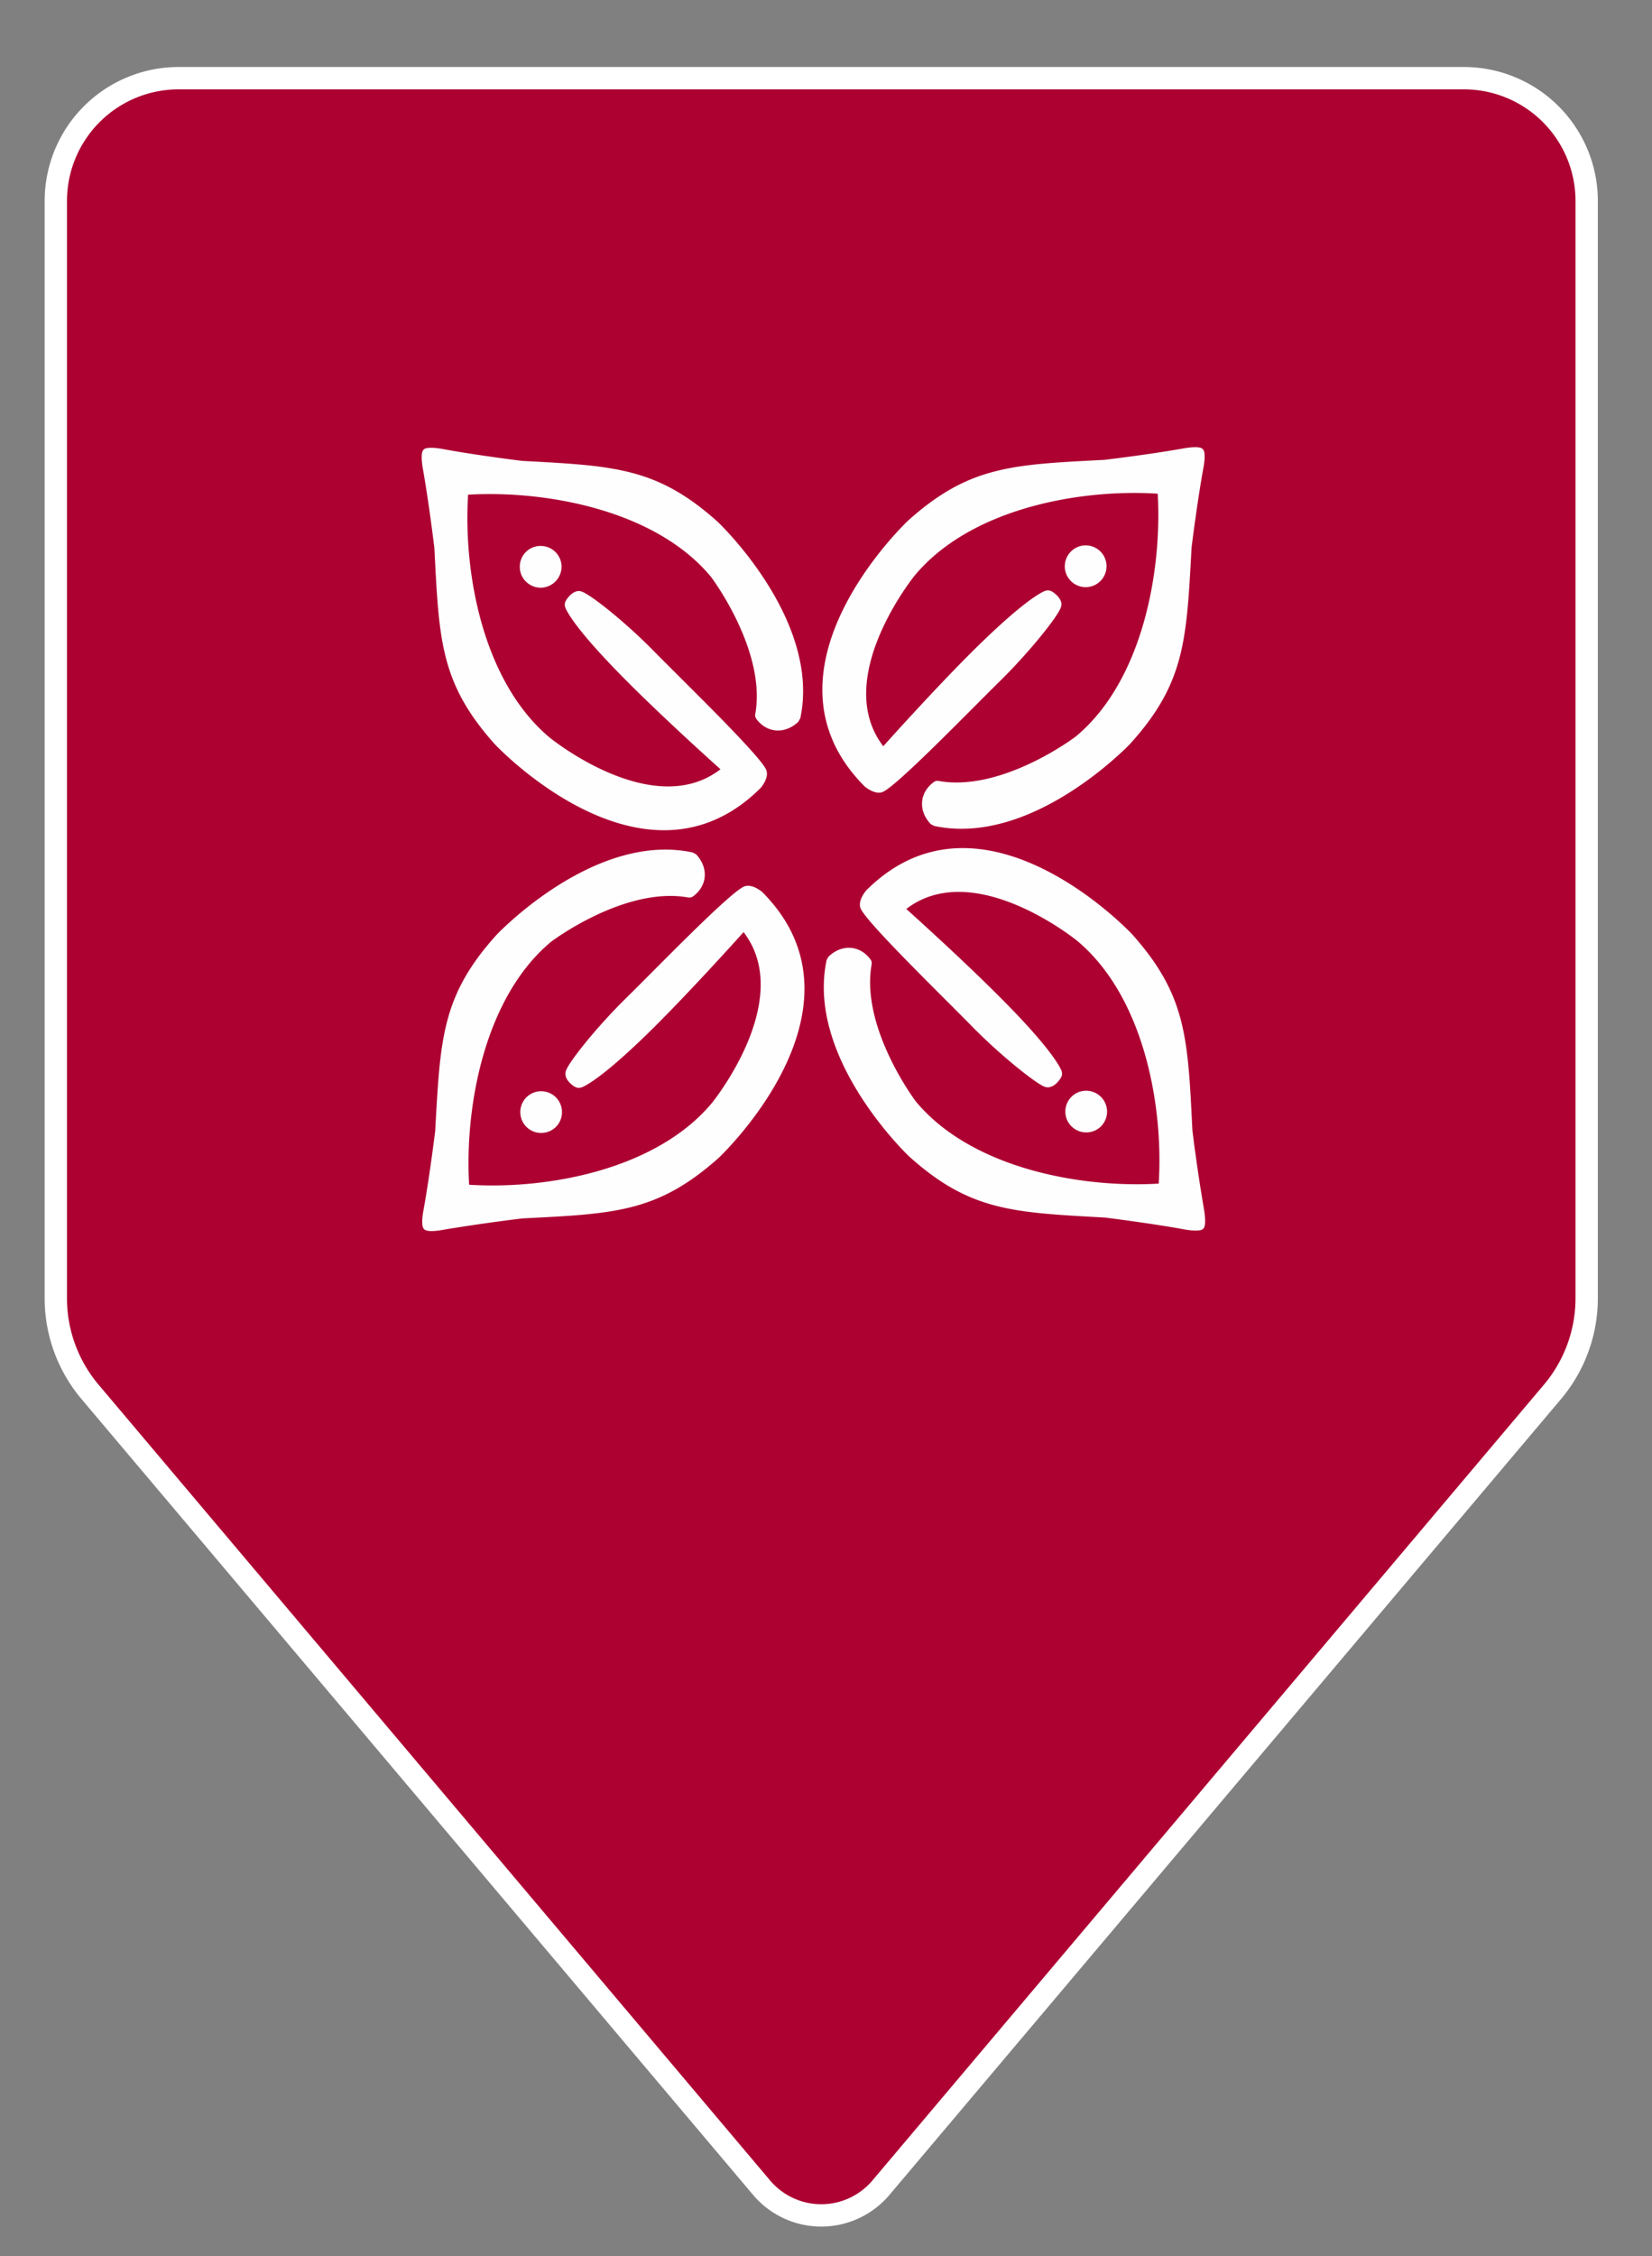 <svg xmlns="http://www.w3.org/2000/svg" width="74" height="101" fill="none"><rect width="100%" height="100%" fill="#808080" stroke="none"/><path fill="#AD0132" fill-rule="evenodd" stroke="#fff" d="M8 3.5A5.5 5.5 0 0 0 2.5 9v49.119a6.5 6.5 0 0 0 1.534 4.193l30.08 35.624a3.5 3.5 0 0 0 5.348 0L69.54 62.312a6.5 6.5 0 0 0 1.534-4.193V9a5.5 5.5 0 0 0-5.5-5.5H8Z" clip-rule="evenodd"/><path fill="#AD0132" fill-rule="evenodd" d="M16.788 57.276h40V17.724h-40v39.552Z" clip-rule="evenodd"/><path fill="#FEFEFE" fill-rule="evenodd" d="M24.193 24.44a.93.93 0 0 0-.909.962c.01.508.442.917.955.908a.945.945 0 0 0 .915-.964.933.933 0 0 0-.96-.905Z" clip-rule="evenodd"/><path fill="#FEFEFE" fill-rule="evenodd" d="M32.154 23.365c-2.728-2.447-4.648-2.51-8.775-2.733 0 0-2.041-.25-3.578-.536-.294-.054-.736-.089-.825.036-.125.087-.09.525-.038.828.275 1.538.52 3.575.52 3.575.21 4.132.264 6.05 2.708 8.783 0 0 6.689 7.15 11.903 1.96 0 0 .385-.43.262-.79-.193-.585-3.654-3.929-4.988-5.284-1.36-1.392-2.94-2.627-3.295-2.722a.324.324 0 0 0-.216-.01c-.286.07-.48.411-.48.411-.027.058-.095.154-.016.35.237.516 1.049 1.56 2.73 3.247 1.778 1.788 4.207 3.958 4.207 3.958-3.04 2.343-7.648-1.416-7.648-1.416-2.983-2.492-3.88-7.362-3.657-10.877 3.51-.202 8.406.696 10.881 3.68 0 0 2.49 3.291 1.983 6.138a.288.288 0 0 0 .042.213c.457.628 1.254.716 1.87.152.047-.058.04-.064.104-.17.944-4.413-3.694-8.793-3.694-8.793ZM49.567 25.325a.937.937 0 0 0-.96-.91.943.943 0 0 0-.911.96.935.935 0 0 0 1.87-.05Z" clip-rule="evenodd"/><path fill="#FEFEFE" fill-rule="evenodd" d="M50.639 33.283c2.453-2.72 2.51-4.644 2.736-8.771 0 0 .252-2.038.532-3.576.059-.296.096-.741-.033-.828-.086-.132-.526-.09-.828-.04-1.536.278-3.58.519-3.58.519-4.126.212-6.048.27-8.777 2.708 0 0-7.155 6.695-1.962 11.908 0 0 .432.379.787.26.588-.19 3.932-3.653 5.288-4.982 1.388-1.368 2.626-2.946 2.72-3.301a.317.317 0 0 0 .014-.215c-.074-.285-.41-.484-.41-.484-.062-.025-.165-.092-.356-.012-.515.242-1.556 1.048-3.25 2.73-1.784 1.778-3.954 4.208-3.954 4.208-2.336-3.04 1.413-7.65 1.413-7.65 2.493-2.985 7.365-3.88 10.88-3.656.2 3.51-.694 8.405-3.677 10.876 0 0-3.292 2.497-6.144 1.983a.27.27 0 0 0-.208.05c-.628.458-.72 1.25-.154 1.867.058.05.066.038.166.097 4.418.95 8.797-3.69 8.797-3.69ZM48.68 50.694c.52-.009.923-.439.91-.959a.94.94 0 0 0-.964-.906.932.932 0 0 0-.904.96c.012.516.447.92.958.905Z" clip-rule="evenodd"/><path fill="#FEFEFE" fill-rule="evenodd" d="M40.722 51.769c2.724 2.45 4.646 2.51 8.776 2.738 0 0 2.038.252 3.572.534.3.054.745.088.828-.037.124-.087.089-.526.04-.829a77.24 77.24 0 0 1-.526-3.575c-.204-4.13-.26-6.047-2.704-8.78 0 0-6.694-7.157-11.903-1.962 0 0-.383.43-.264.787.2.586 3.656 3.93 4.982 5.287 1.367 1.39 2.95 2.628 3.297 2.728.054.012.139.035.221 0 .286-.065.478-.41.478-.41.03-.052.095-.159.018-.348-.242-.514-1.046-1.56-2.73-3.246-1.777-1.787-4.211-3.964-4.211-3.964 3.043-2.333 7.65 1.422 7.65 1.422 2.983 2.487 3.88 7.361 3.657 10.873-3.508.21-8.404-.695-10.88-3.679 0 0-2.49-3.29-1.978-6.139a.29.29 0 0 0-.048-.211c-.456-.628-1.254-.718-1.865-.15-.052.055-.044.067-.103.164-.947 4.42 3.693 8.797 3.693 8.797ZM23.307 49.808a.93.93 0 0 0 .96.91.926.926 0 0 0 .906-.956.932.932 0 1 0-1.866.046Z" clip-rule="evenodd"/><path fill="#FEFEFE" fill-rule="evenodd" d="M22.235 41.858c-2.45 2.719-2.513 4.639-2.74 8.767 0 0-.248 2.034-.53 3.579-.057.293-.091.733.035.822.09.127.529.091.828.033a80.96 80.96 0 0 1 3.574-.514c4.129-.208 6.046-.269 8.783-2.703 0 0 7.154-6.694 1.959-11.908 0 0-.43-.378-.787-.257-.588.19-3.931 3.648-5.288 4.982-1.388 1.359-2.629 2.941-2.722 3.29a.428.428 0 0 0-.008.223c.072.288.41.481.41.481.058.026.158.09.353.007.512-.238 1.558-1.044 3.246-2.721 1.787-1.784 3.96-4.21 3.96-4.21 2.336 3.039-1.416 7.646-1.416 7.646-2.49 2.988-7.367 3.886-10.878 3.662-.205-3.513.698-8.41 3.678-10.882 0 0 3.291-2.49 6.141-1.976a.323.323 0 0 0 .21-.048c.629-.46.715-1.251.154-1.87-.057-.048-.068-.04-.168-.098-4.42-.949-8.794 3.695-8.794 3.695Z" clip-rule="evenodd"/></svg>